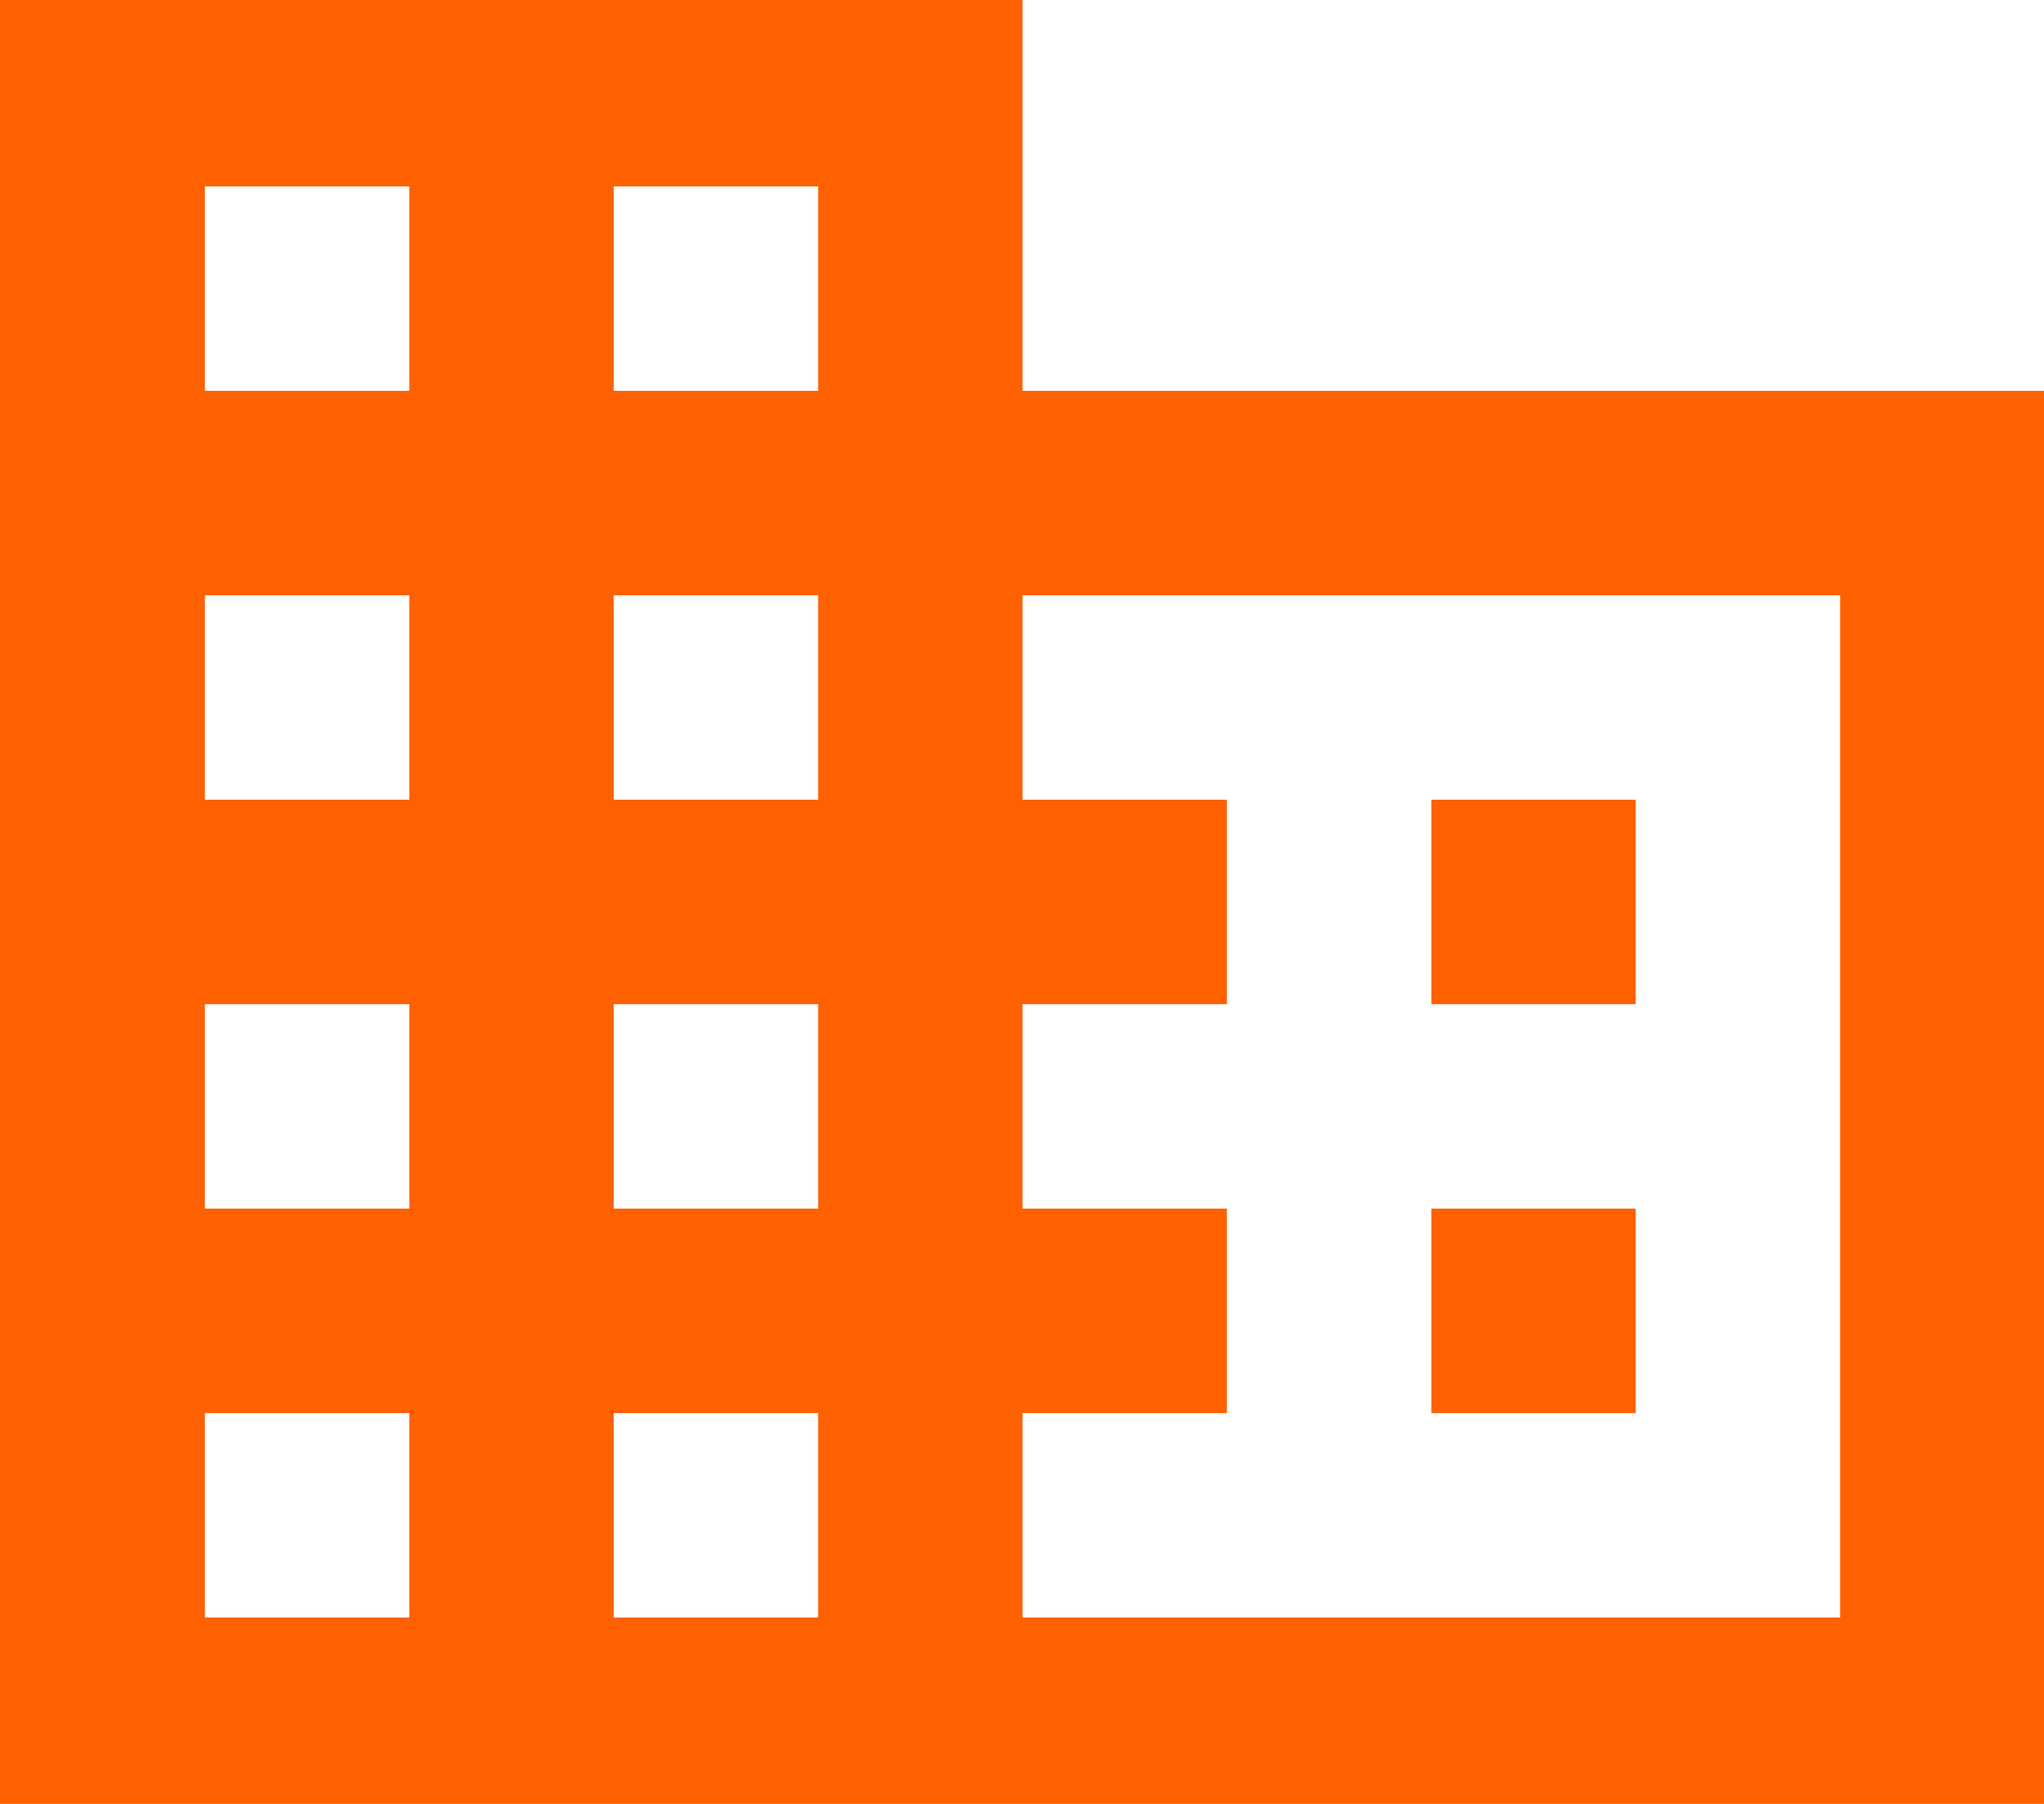 <?xml version="1.0" encoding="UTF-8"?>
<svg preserveAspectRatio="xMidYMid slice" width="34px" height="30px" xmlns="http://www.w3.org/2000/svg" id="Lager_18" data-name="Lager 18" viewBox="0 0 40 36">
  <defs>
    <style>
      .cls-1 {
        fill: #ff6000;
        stroke-width: 0px;
      }
    </style>
  </defs>
  <path id="ic_domain_24px" data-name="ic domain 24px" class="cls-1" d="m20.01,8V0H0v36h40V8h-20,.01Zm-12,24h-4v-4h4v4Zm0-8h-4v-4h4v4Zm0-8h-4v-4h4v4Zm0-8h-4v-4h4v4Zm8,24h-4v-4h4v4Zm0-8h-4v-4h4v4Zm0-8h-4v-4h4v4Zm0-8h-4v-4h4v4Zm20,24h-16v-4h4v-4h-4v-4h4v-4h-4v-4h16v20Zm-4-16h-4v4h4v-4Zm0,8h-4v4h4v-4Z"></path>
</svg>
